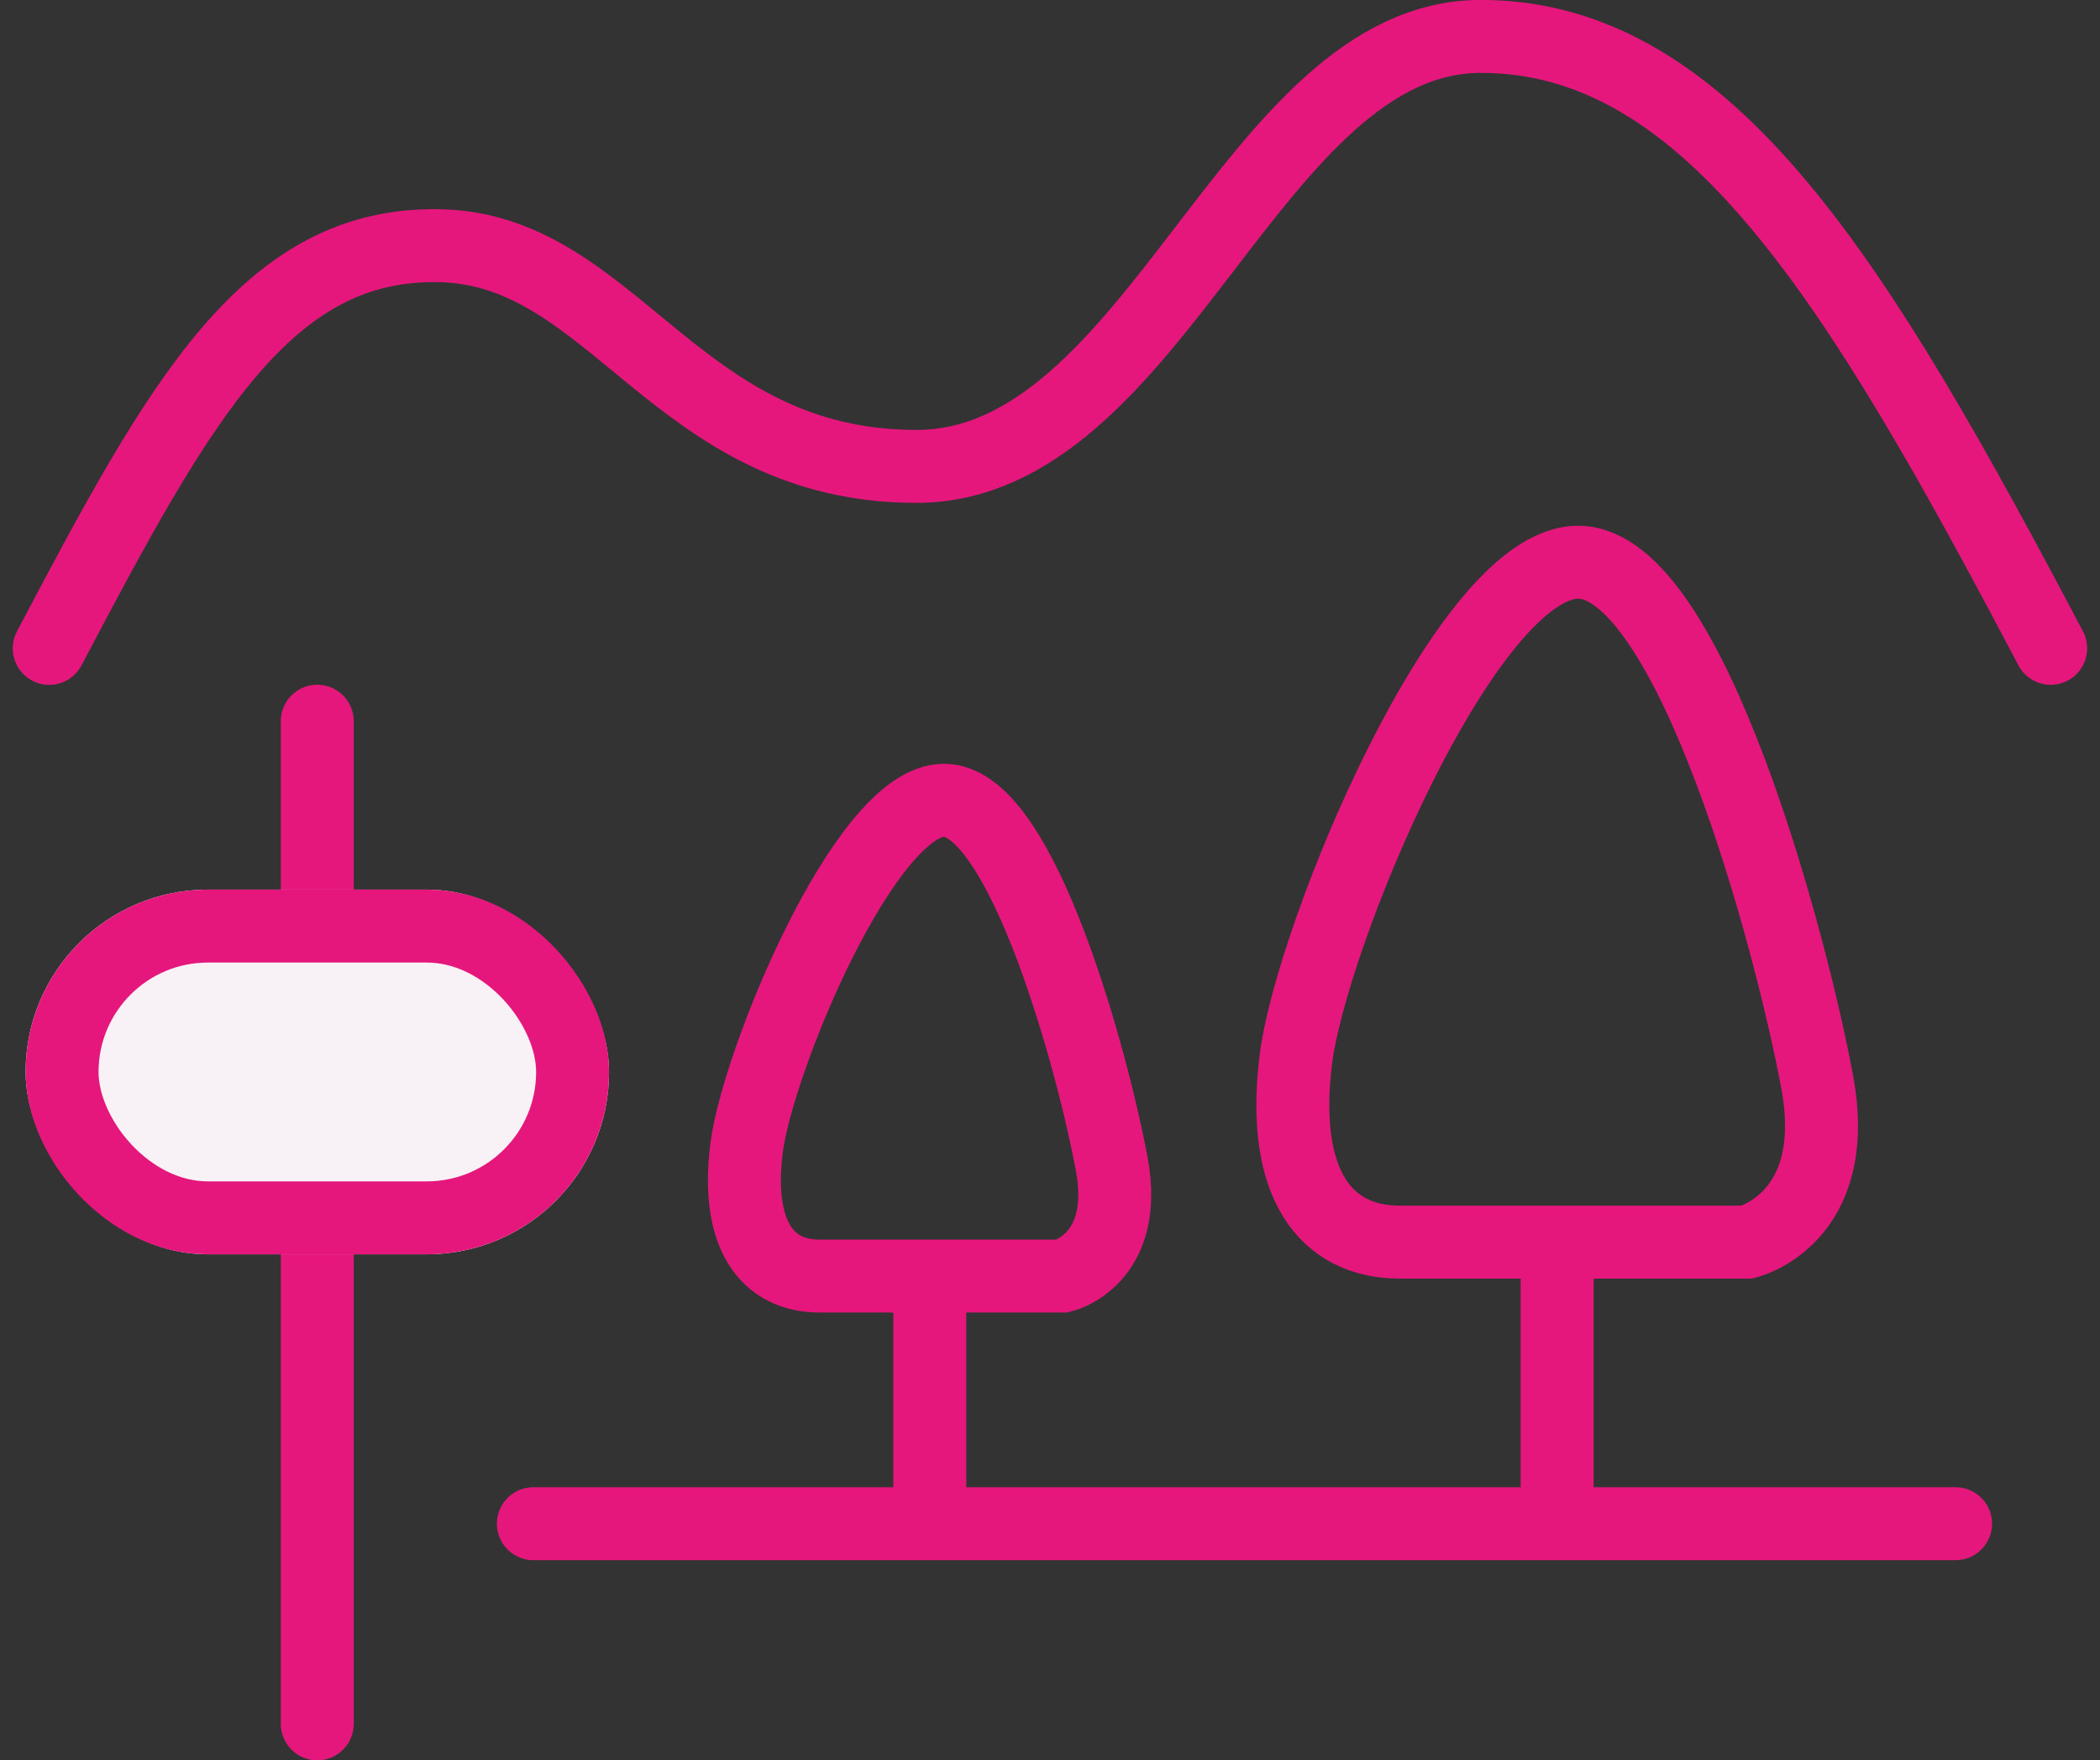 <svg xmlns="http://www.w3.org/2000/svg" width="28.793" height="24.133" viewBox="0 0 28.793 24.133">
  <rect x="0" y="0" width="28.793" height="24.133" fill="#333333" stroke="none"/>
  <g id="グループ_3623" data-name="グループ 3623" transform="translate(14938.984 20600.555)">
    <path id="パス_16719" data-name="パス 16719" d="M-14944.143-20598.469c1.8-3.418,2.992-5.584,5.375-5.52s3.225,3.025,6.514,3.025,4.6-5.895,7.742-5.895,5.184,3.408,7.811,8.389" transform="translate(5.834 6.803)" fill="none" stroke="#e5177d" stroke-linecap="round" stroke-width="1"/>
    <g id="グループ_3621" data-name="グループ 3621" transform="translate(6.147 -0.096)">
      <path id="パス_16720" data-name="パス 16720" d="M-14948.935-20583.43h4.758s1.308-.311.964-2.186-1.736-7.135-3.279-7.135-3.666,5.135-3.872,6.826S-14949.963-20583.43-14948.935-20583.43Z" transform="translate(22.999)" fill="none" stroke="#e5177d" stroke-width="1"/>
      <path id="パス_16722" data-name="パス 16722" d="M-14922.707-20580.666v3.857" transform="translate(-1.074 -2.761)" fill="none" stroke="#e5177d" stroke-width="1"/>
    </g>
    <g id="グループ_3622" data-name="グループ 3622" transform="translate(-1.367 3.166)">
      <path id="パス_16720-2" data-name="パス 16720" d="M-14949.378-20586.227h3.331s.916-.219.675-1.531-1.216-4.992-2.3-4.992-2.564,3.594-2.709,4.777S-14950.1-20586.227-14949.378-20586.227Z" transform="translate(22.999)" fill="none" stroke="#e5177d" stroke-width="1"/>
      <path id="パス_16722-2" data-name="パス 16722" d="M-14922.707-20580.666v3.061" transform="translate(-2.162 -5.559)" fill="none" stroke="#e5177d" stroke-width="1"/>
    </g>
    <path id="パス_16723" data-name="パス 16723" d="M-14941.582-20579.666h19.5" transform="translate(9.911)" fill="none" stroke="#e5177d" stroke-linecap="round" stroke-width="1"/>
    <path id="パス_16724" data-name="パス 16724" d="M-14936.009-20584.473v13.746" transform="translate(1.375 -6.195)" fill="none" stroke="#e5177d" stroke-linecap="round" stroke-width="1"/>
    <g id="長方形_24948" data-name="長方形 24948" transform="translate(-14938.633 -20588.359)" fill="#f8f1f5" stroke="#e5177d" stroke-width="1">
      <rect width="8" height="5" rx="2.5" stroke="none"/>
      <rect x="0.5" y="0.5" width="7" height="4" rx="2" fill="none"/>
    </g>
  </g>
</svg>
